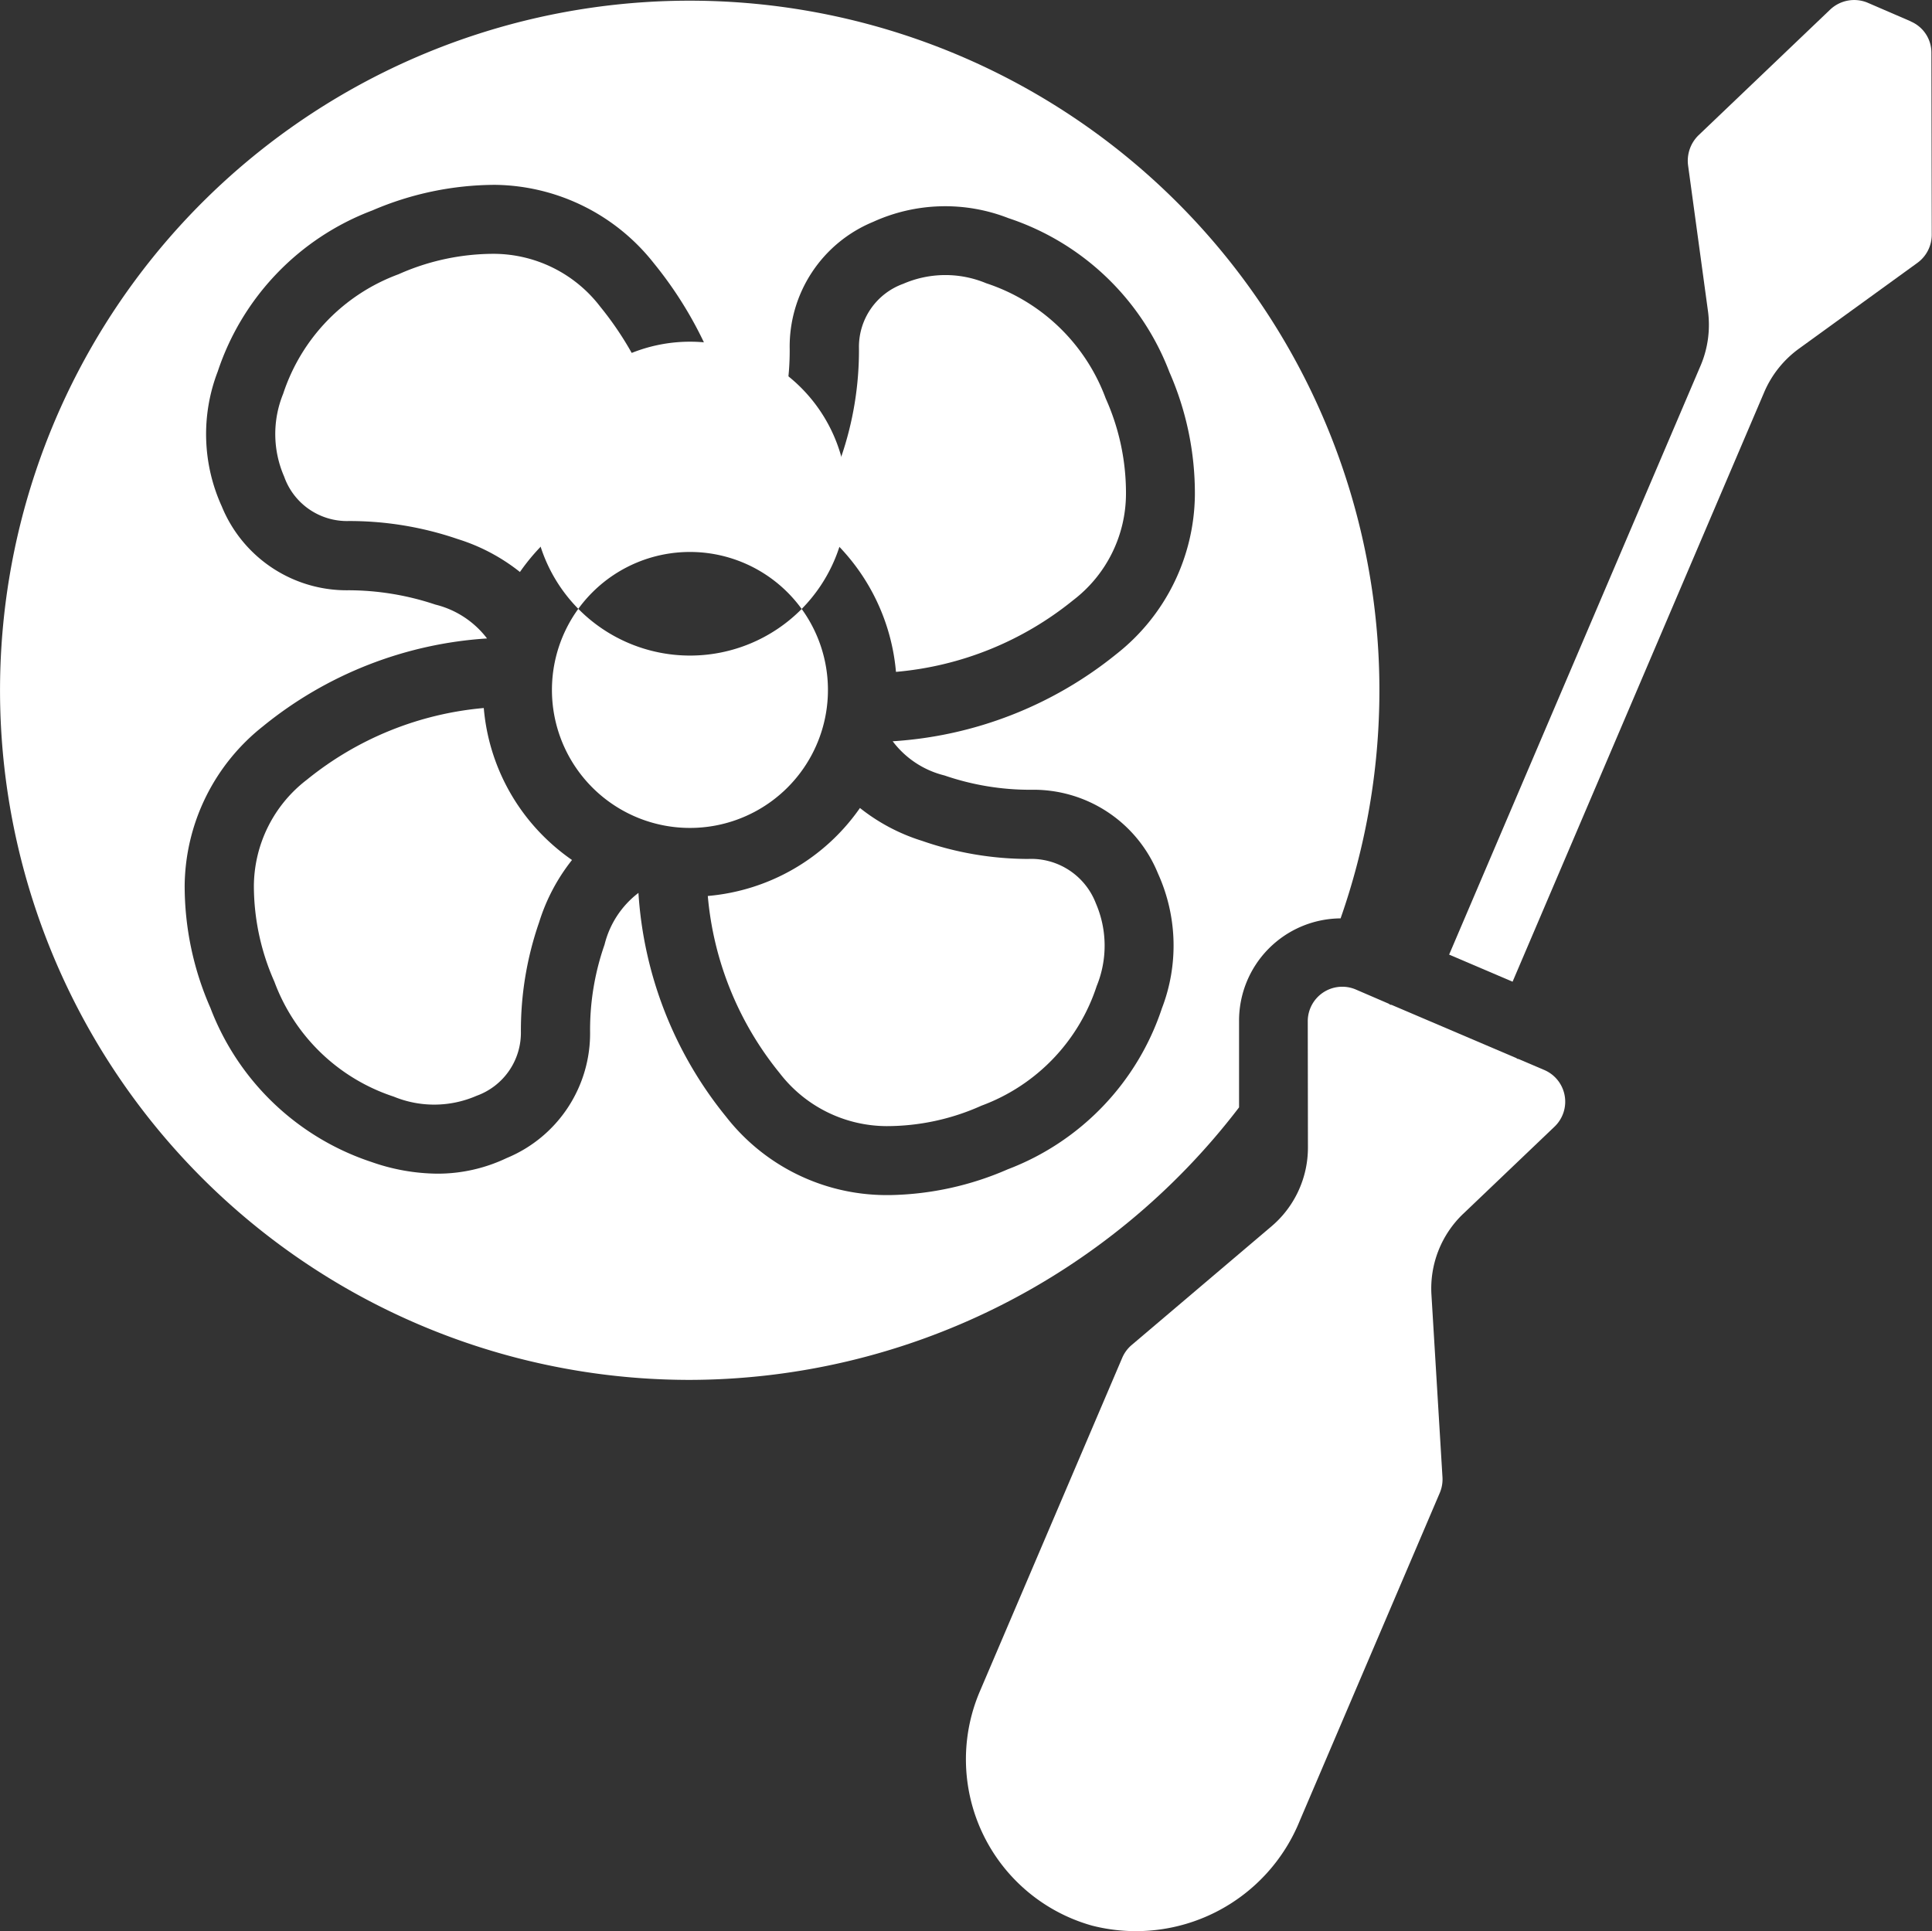 <svg id="_002-maintenance" data-name="002-maintenance" xmlns="http://www.w3.org/2000/svg" width="68.39" height="68.37" viewBox="0 0 68.39 68.37">
  <rect x="0" y="0" width="68.39" height="68.37" fill="#333333" stroke="none"/>
  <g id="Page-1_89_" transform="translate(0 0)">
    <g id="_x30_90---Fan-Repair">
      <path id="Shape_606_" d="M187.568,217.339a11.52,11.52,0,0,0,2.543,6.27,4.8,4.8,0,0,0,3.786,1.878,8.182,8.182,0,0,0,3.36-.725,6.745,6.745,0,0,0,4.076-4.231,3.775,3.775,0,0,0-.028-2.931,2.452,2.452,0,0,0-2.4-1.572,11.479,11.479,0,0,1-3.751-.64,6.749,6.749,0,0,1-2.2-1.164A7.327,7.327,0,0,1,187.568,217.339Z" transform="translate(-162.513 -185.619)" fill="#fff"/>
      <path id="Shape_605_" d="M72.225,201.478a3.76,3.76,0,0,0,2.931-.028,2.373,2.373,0,0,0,1.571-2.278,11.677,11.677,0,0,1,.645-3.865,6.781,6.781,0,0,1,1.164-2.206,7.415,7.415,0,0,1-1.011-.843,7.275,7.275,0,0,1-2.112-4.537,11.531,11.531,0,0,0-6.258,2.535,4.773,4.773,0,0,0-1.88,3.786A8.365,8.365,0,0,0,68,197.407,6.746,6.746,0,0,0,72.225,201.478Z" transform="translate(-58.288 -162.655)" fill="#fff"/>
      <path id="Shape_604_" d="M146.261,151.228a4.885,4.885,0,1,0,4.9-4.868A4.885,4.885,0,0,0,146.261,151.228Zm4.885-1.2a5.556,5.556,0,1,1,.007,0Z" transform="translate(-126.723 -126.819)" fill="#fff"/>
      <path id="Shape_603_" d="M217.2,87.022a11.533,11.533,0,0,0,6.27-2.535,4.752,4.752,0,0,0,1.872-3.786,8.169,8.169,0,0,0-.718-3.361,6.755,6.755,0,0,0-4.229-4.076,3.752,3.752,0,0,0-2.941.021,2.372,2.372,0,0,0-1.564,2.286,11.624,11.624,0,0,1-.639,3.87,6.914,6.914,0,0,1-1.171,2.2A7.328,7.328,0,0,1,217.2,87.022Z" transform="translate(-185.484 -63.236)" fill="#fff"/>
      <path id="Shape_602_" d="M86.989,75.493a11.5,11.5,0,0,0-2.541-6.275,4.763,4.763,0,0,0-3.776-1.872,8.287,8.287,0,0,0-3.366.724A6.75,6.75,0,0,0,73.224,72.3a3.77,3.77,0,0,0,.034,2.931,2.358,2.358,0,0,0,2.28,1.575,11.817,11.817,0,0,1,3.867.639,6.753,6.753,0,0,1,2.2,1.165A7.328,7.328,0,0,1,86.989,75.493Z" transform="translate(-63.2 -58.36)" fill="#fff"/>
      <path id="Shape_601_" d="M24.423,49.083a24.533,24.533,0,0,0,19.438-9.648V36.39a3.62,3.62,0,0,1,3.594-3.646A24.414,24.414,0,1,0,24.423,49.083ZM9.321,25.934a13.963,13.963,0,0,1,7.919-3.1,3.285,3.285,0,0,0-1.832-1.2,9.727,9.727,0,0,0-3.067-.506A4.776,4.776,0,0,1,7.85,18.157a6.171,6.171,0,0,1-.142-4.775,9.182,9.182,0,0,1,5.47-5.7,11.06,11.06,0,0,1,4.349-.907,7.263,7.263,0,0,1,5.618,2.775,13.914,13.914,0,0,1,3.1,7.926,3.3,3.3,0,0,0,1.209-1.832,9.216,9.216,0,0,0,.5-3.064,4.774,4.774,0,0,1,2.953-4.494,6.153,6.153,0,0,1,4.79-.132,9.193,9.193,0,0,1,5.7,5.454,10.671,10.671,0,0,1,.9,4.348,7.255,7.255,0,0,1-2.775,5.628A13.978,13.978,0,0,1,31.6,26.474a3.274,3.274,0,0,0,1.832,1.21,9.317,9.317,0,0,0,3.067.507,4.756,4.756,0,0,1,4.492,2.965,6.177,6.177,0,0,1,.139,4.772,9.187,9.187,0,0,1-5.458,5.7,10.863,10.863,0,0,1-4.152.912h-.2A7.206,7.206,0,0,1,25.7,39.763a13.937,13.937,0,0,1-3.1-7.921,3.291,3.291,0,0,0-1.2,1.832,9.142,9.142,0,0,0-.512,3.068,4.775,4.775,0,0,1-2.954,4.488,5.678,5.678,0,0,1-2.459.552,7.185,7.185,0,0,1-2.32-.412,9.183,9.183,0,0,1-5.708-5.46,10.728,10.728,0,0,1-.91-4.352,7.282,7.282,0,0,1,2.785-5.624Z" transform="translate(0 -0.231)" fill="#fff"/>
      <path id="Shape_600_" d="M400.383.832,398.849.169a1.236,1.236,0,0,0-1.326.244L392.86,4.865a1.262,1.262,0,0,0-.366,1.066l.7,5.129a3.675,3.675,0,0,1-.244,1.925l-8.915,20.884,2.246.959,8.908-20.872a3.7,3.7,0,0,1,1.221-1.533l4.2-3.043a1.233,1.233,0,0,0,.509-.989l-.012-6.446a1.2,1.2,0,0,0-.733-1.113Z" transform="translate(-332.738 -0.073)" fill="#fff"/>
      <path id="Shape_599_" d="M273.58,269.641l3.232-3.085a1.221,1.221,0,0,0-.366-2.005l-.91-.388c-.016-.006-.033,0-.048-.011a.175.175,0,0,0-.042-.027l-4.4-1.877c-.02-.007-.04,0-.06-.012a.421.421,0,0,0-.051-.034l-1.16-.5a1.221,1.221,0,0,0-1.7,1.124l.006,4.465a3.656,3.656,0,0,1-1.295,2.8l-4.941,4.194a1.221,1.221,0,0,0-.336.452l-5.046,11.823a6.115,6.115,0,0,0,3.979,8.284,6.259,6.259,0,0,0,7.352-3.719l4.95-11.593a1.23,1.23,0,0,0,.1-.553l-.391-6.473a3.655,3.655,0,0,1,1.128-2.867Z" transform="translate(-221.782 -226.671)" fill="#fff"/>
    </g>
  </g>
</svg>
